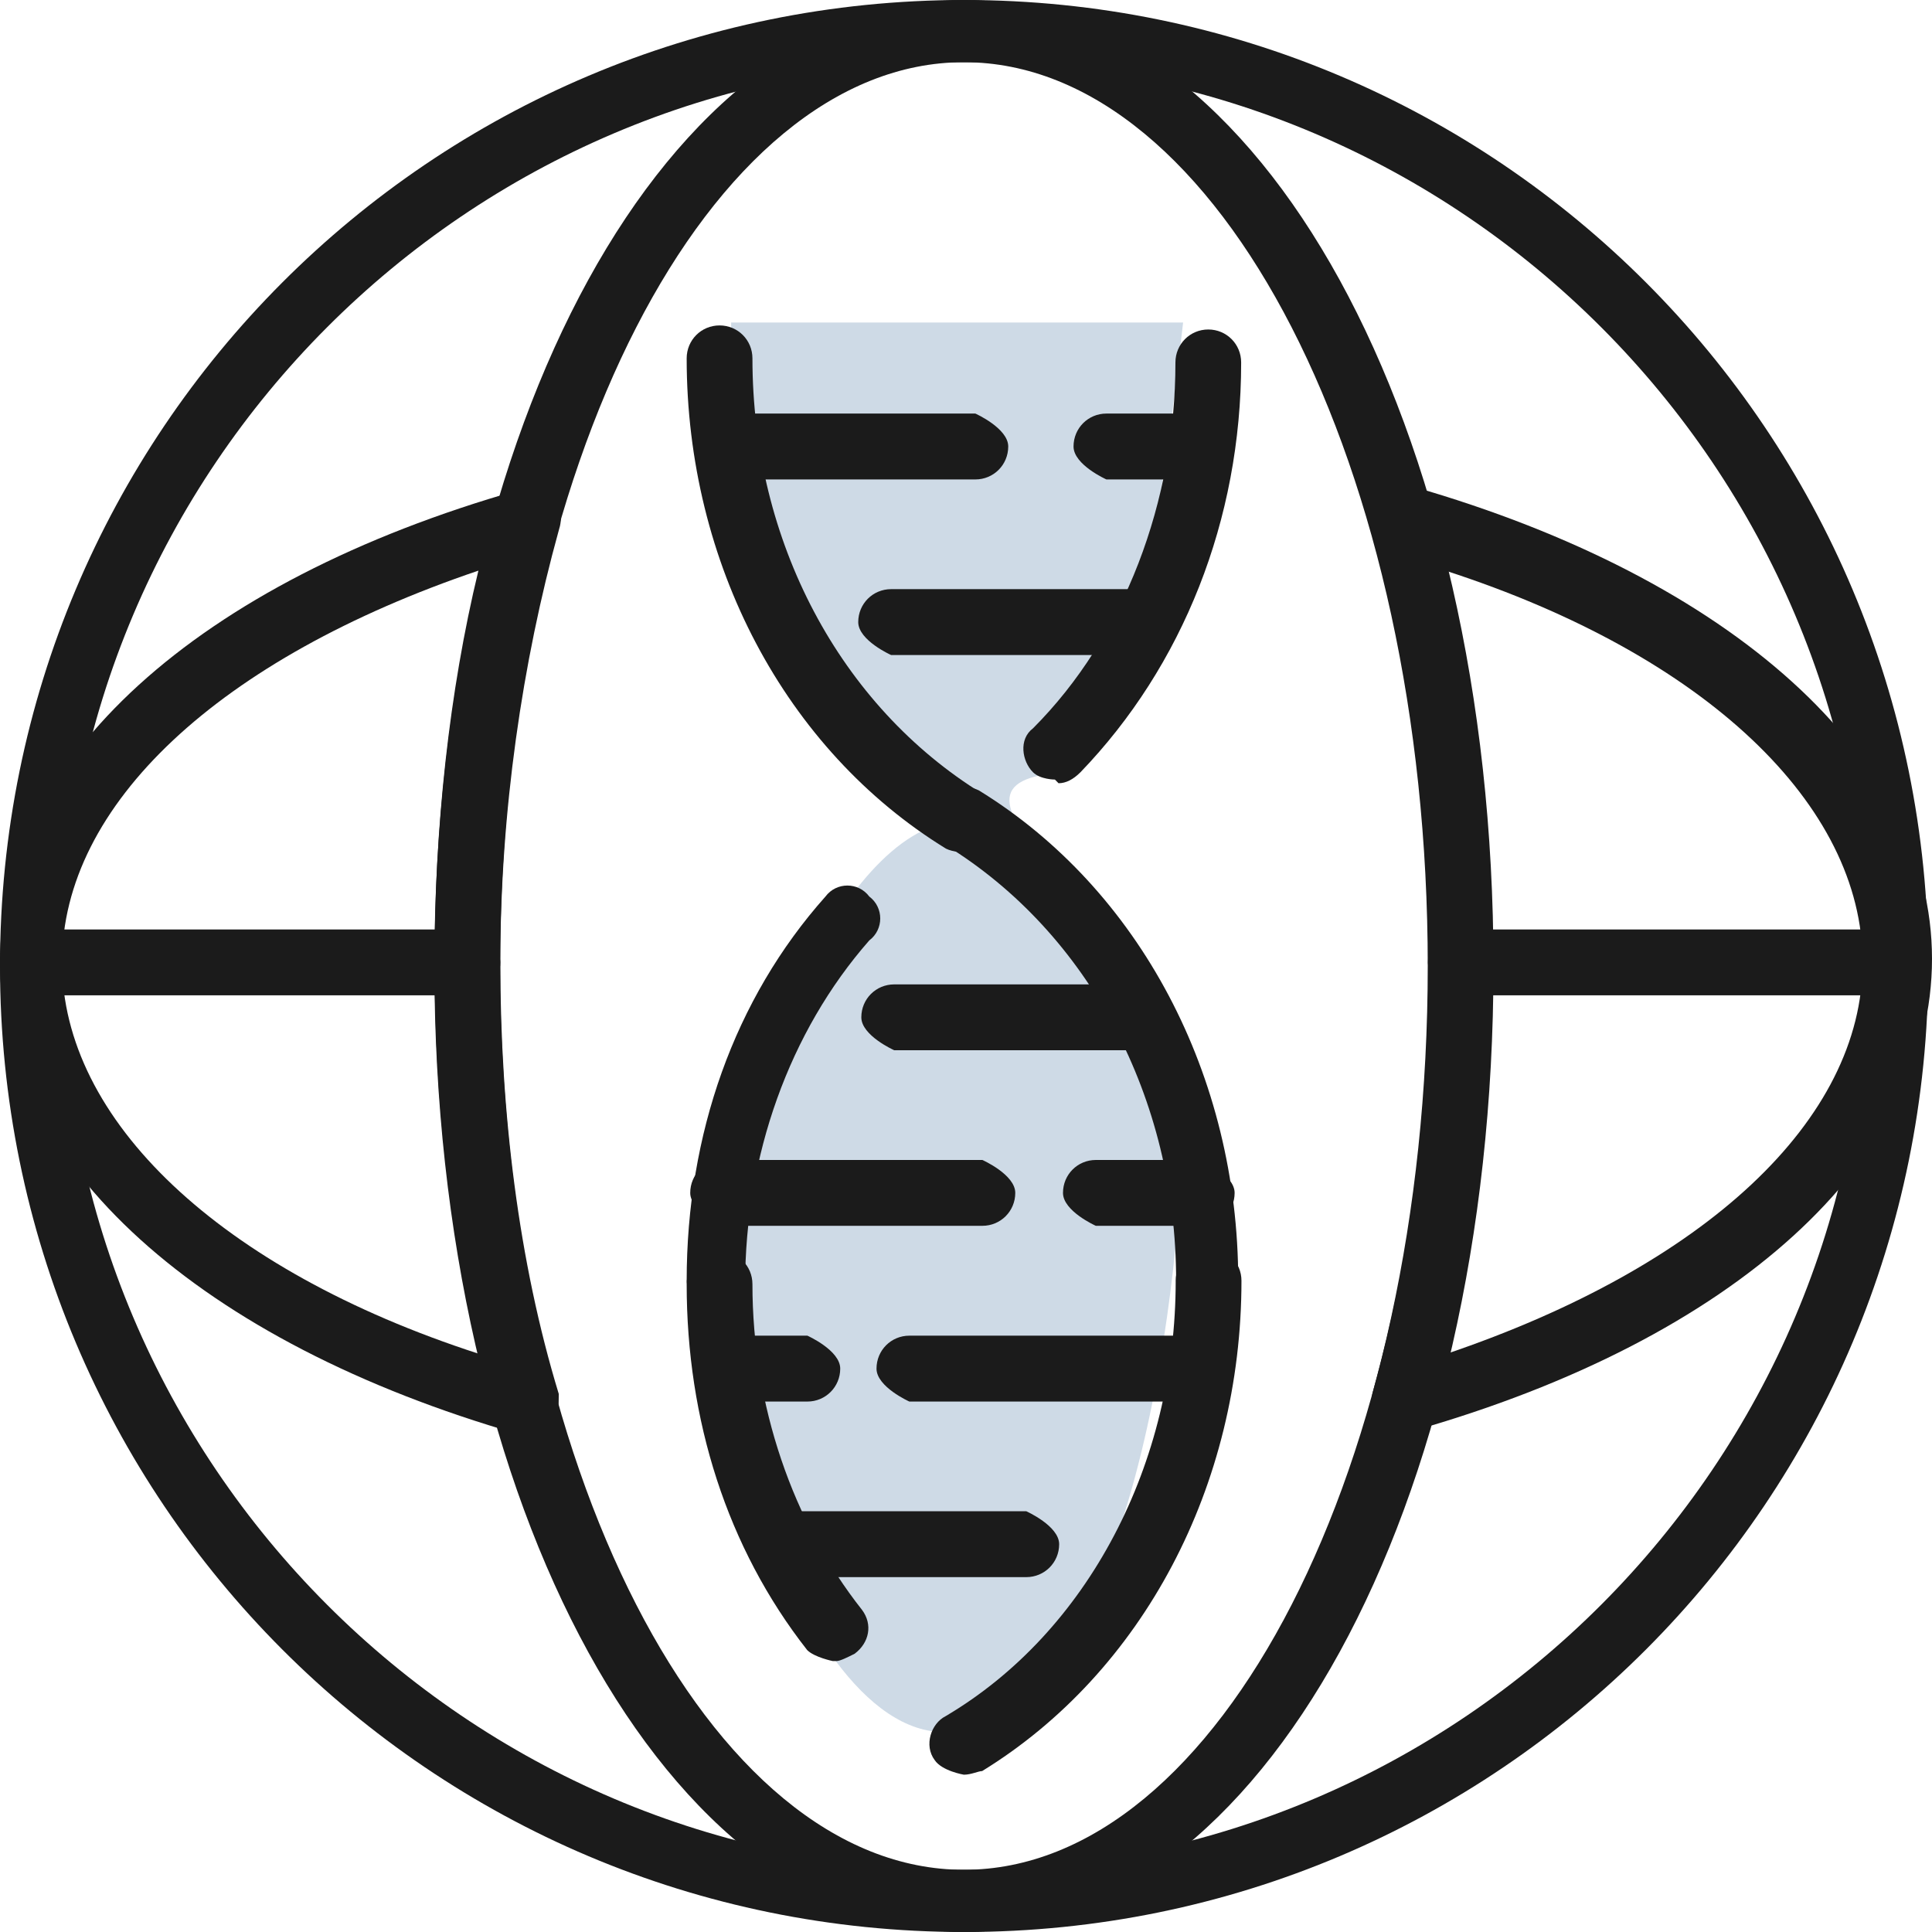 <svg width="50" height="50" viewBox="0 0 50 50" fill="none" xmlns="http://www.w3.org/2000/svg">
<path d="M30.619 8.347H18.922V9.58C19.333 11.636 20.401 16.241 21.386 18.215C22.617 20.682 27.542 20.682 24.464 21.299C21.386 21.916 18.922 29.317 18.307 31.784C17.691 34.251 20.77 45.97 25.079 44.737C29.389 43.503 30.619 33.018 30.619 28.7C30.619 24.383 23.848 20.682 26.926 20.066C29.389 19.572 30.208 11.842 30.619 8.347Z" fill="#0E4A84" fill-opacity="0.2"/>
<path d="M24.952 50C11.153 50 0 38.826 0 25C0 11.174 11.153 0 24.952 0C38.751 0 49.904 11.174 49.904 25C49.904 38.826 38.751 50 24.952 50ZM24.952 1.61C12.098 1.61 1.607 12.121 1.607 25C1.607 37.879 12.098 48.39 24.952 48.39C37.806 48.39 48.297 37.879 48.297 25C48.297 12.121 37.806 1.61 24.952 1.61Z" fill="#1B1B1B"/>
<path d="M49.053 25.759H37.806C37.806 25.759 36.955 25.38 36.955 24.907C36.955 24.433 37.333 24.055 37.806 24.055H49.053C49.053 24.055 49.904 24.433 49.904 24.907C49.904 25.38 49.526 25.759 49.053 25.759Z" fill="#1B1B1B"/>
<path d="M12.098 25.759H0.851C0.851 25.759 0 25.38 0 24.907C0 24.433 0.378 24.055 0.851 24.055H12.098C12.098 24.055 12.948 24.433 12.948 24.907C12.948 25.38 12.57 25.759 12.098 25.759Z" fill="#1B1B1B"/>
<path d="M24.955 22.058C24.955 22.058 24.671 22.058 24.482 21.963C20.323 19.407 17.771 14.577 17.771 9.274C17.771 8.801 18.149 8.422 18.622 8.422C19.095 8.422 19.473 8.801 19.473 9.274C19.473 14.009 21.741 18.27 25.427 20.543C25.805 20.827 25.9 21.301 25.711 21.679C25.522 21.963 25.238 22.058 24.955 22.058Z" fill="#1B1B1B"/>
<path d="M27.301 20.175C27.301 20.175 26.923 20.175 26.734 19.986C26.45 19.702 26.356 19.133 26.734 18.849C29.097 16.482 30.42 12.978 30.42 9.38C30.42 8.906 30.798 8.527 31.27 8.527C31.743 8.527 32.121 8.906 32.121 9.38C32.121 13.452 30.609 17.239 27.962 19.986C27.773 20.175 27.584 20.27 27.395 20.27L27.301 20.175Z" fill="#1B1B1B"/>
<path d="M29.583 16.952H23.062C23.062 16.952 22.211 16.573 22.211 16.099C22.211 15.626 22.589 15.247 23.062 15.247H29.583C29.583 15.247 30.434 15.626 30.434 16.099C30.434 16.573 30.056 16.952 29.583 16.952Z" fill="#1B1B1B"/>
<path d="M25.242 12.408H18.816C18.816 12.408 17.965 12.029 17.965 11.555C17.965 11.082 18.343 10.703 18.816 10.703H25.242C25.242 10.703 26.093 11.082 26.093 11.555C26.093 12.029 25.715 12.408 25.242 12.408Z" fill="#1B1B1B"/>
<path d="M31.091 12.408H28.634C28.634 12.408 27.783 12.029 27.783 11.555C27.783 11.082 28.161 10.703 28.634 10.703H31.091C31.091 10.703 31.942 11.082 31.942 11.555C31.942 12.029 31.564 12.408 31.091 12.408Z" fill="#1B1B1B"/>
<path d="M31.289 33.998C31.289 33.998 30.438 33.619 30.438 33.145C30.438 28.411 28.17 24.149 24.483 21.877C24.105 21.592 24.011 21.119 24.2 20.74C24.389 20.361 24.956 20.267 25.334 20.456C29.493 23.013 32.045 27.842 32.045 33.145C32.045 33.619 31.667 33.998 31.194 33.998H31.289Z" fill="#1B1B1B"/>
<path d="M18.622 33.998C18.622 33.998 17.771 33.619 17.771 33.145C17.771 29.357 19 25.854 21.363 23.202C21.647 22.823 22.214 22.823 22.497 23.202C22.875 23.486 22.875 24.054 22.497 24.338C20.418 26.706 19.284 29.926 19.284 33.24C19.284 33.713 18.906 34.092 18.433 34.092L18.622 33.998Z" fill="#1B1B1B"/>
<path d="M29.569 27.18H23.142C23.142 27.18 22.291 26.801 22.291 26.328C22.291 25.854 22.669 25.476 23.142 25.476H29.569C29.569 25.476 30.419 25.854 30.419 26.328C30.419 26.801 30.041 27.18 29.569 27.18Z" fill="#1B1B1B"/>
<path d="M31.101 31.724H28.36C28.36 31.724 27.51 31.345 27.51 30.872C27.51 30.398 27.888 30.02 28.36 30.02H31.101C31.101 30.02 31.952 30.398 31.952 30.872C31.952 31.345 31.574 31.724 31.101 31.724Z" fill="#1B1B1B"/>
<path d="M25.424 31.724H18.714C18.714 31.724 17.863 31.345 17.863 30.872C17.863 30.398 18.241 30.02 18.714 30.02H25.424C25.424 30.02 26.275 30.398 26.275 30.872C26.275 31.345 25.897 31.724 25.424 31.724Z" fill="#1B1B1B"/>
<path d="M21.552 42.988C21.552 42.988 21.079 42.893 20.89 42.704C18.811 40.052 17.771 36.738 17.771 33.234C17.771 32.761 18.149 32.382 18.622 32.382C19.095 32.382 19.473 32.761 19.473 33.234C19.473 36.359 20.512 39.389 22.308 41.662C22.592 42.041 22.497 42.514 22.119 42.798C21.93 42.893 21.741 42.988 21.647 42.988H21.552Z" fill="#1B1B1B"/>
<path d="M24.945 45.929C24.945 45.929 24.378 45.835 24.189 45.55C23.906 45.172 24.095 44.604 24.473 44.414C28.159 42.236 30.427 37.88 30.427 33.145C30.427 32.672 30.805 32.293 31.278 32.293C31.75 32.293 32.129 32.672 32.129 33.145C32.129 38.448 29.577 43.278 25.418 45.835C25.323 45.835 25.134 45.929 24.945 45.929Z" fill="#1B1B1B"/>
<path d="M26.56 40.816H20.228C20.228 40.816 19.377 40.437 19.377 39.964C19.377 39.49 19.755 39.111 20.228 39.111H26.56C26.56 39.111 27.411 39.49 27.411 39.964C27.411 40.437 27.033 40.816 26.56 40.816Z" fill="#1B1B1B"/>
<path d="M20.895 36.272H18.816C18.816 36.272 17.965 35.893 17.965 35.42C17.965 34.946 18.343 34.567 18.816 34.567H20.895C20.895 34.567 21.745 34.946 21.745 35.42C21.745 35.893 21.367 36.272 20.895 36.272Z" fill="#1B1B1B"/>
<path d="M31.095 36.272H23.534C23.534 36.272 22.684 35.893 22.684 35.42C22.684 34.946 23.062 34.567 23.534 34.567H31.095C31.095 34.567 31.946 34.946 31.946 35.42C31.946 35.893 31.568 36.272 31.095 36.272Z" fill="#1B1B1B"/>
<path d="M13.61 37.116H13.421C5.198 34.749 0 30.109 0 24.901C0 19.692 5.104 15.052 13.421 12.685C13.705 12.685 13.988 12.684 14.272 12.874C14.555 13.063 14.555 13.442 14.461 13.726C13.516 17.135 12.948 21.018 12.948 24.901C12.948 28.783 13.421 32.666 14.461 36.075C14.461 36.359 14.461 36.643 14.272 36.927C14.083 37.116 13.894 37.211 13.705 37.211L13.61 37.116ZM12.381 14.768C5.671 17.041 1.607 20.828 1.607 24.901C1.607 28.972 5.671 32.855 12.381 35.033C11.625 31.813 11.247 28.404 11.247 24.901C11.247 21.397 11.625 17.893 12.381 14.768Z" fill="#1B1B1B"/>
<path d="M36.295 37.123C36.295 37.123 35.823 37.123 35.728 36.839C35.539 36.65 35.444 36.271 35.539 35.987C36.484 32.578 37.051 28.695 37.051 24.813C37.051 20.93 36.579 17.047 35.539 13.638C35.539 13.354 35.539 13.07 35.728 12.786C35.917 12.597 36.295 12.502 36.579 12.597C44.801 14.964 50 19.604 50 24.813C50 30.021 44.896 34.661 36.579 37.029H36.39L36.295 37.123ZM37.429 14.775C38.185 17.994 38.563 21.404 38.563 24.907C38.563 28.411 38.185 31.915 37.429 35.04C44.14 32.767 48.204 28.979 48.204 24.907C48.204 20.835 44.14 16.953 37.429 14.775Z" fill="#1B1B1B"/>
<path d="M24.947 50C17.291 50 11.242 39.015 11.242 25C11.242 10.985 17.291 0 24.947 0C32.602 0 38.651 10.985 38.651 25C38.651 39.015 32.602 50 24.947 50ZM24.947 1.61C18.331 1.61 12.943 12.121 12.943 25C12.943 37.879 18.331 48.39 24.947 48.39C31.563 48.39 36.95 37.879 36.95 25C36.95 12.121 31.563 1.61 24.947 1.61Z" fill="#1B1B1B"/>
</svg>
